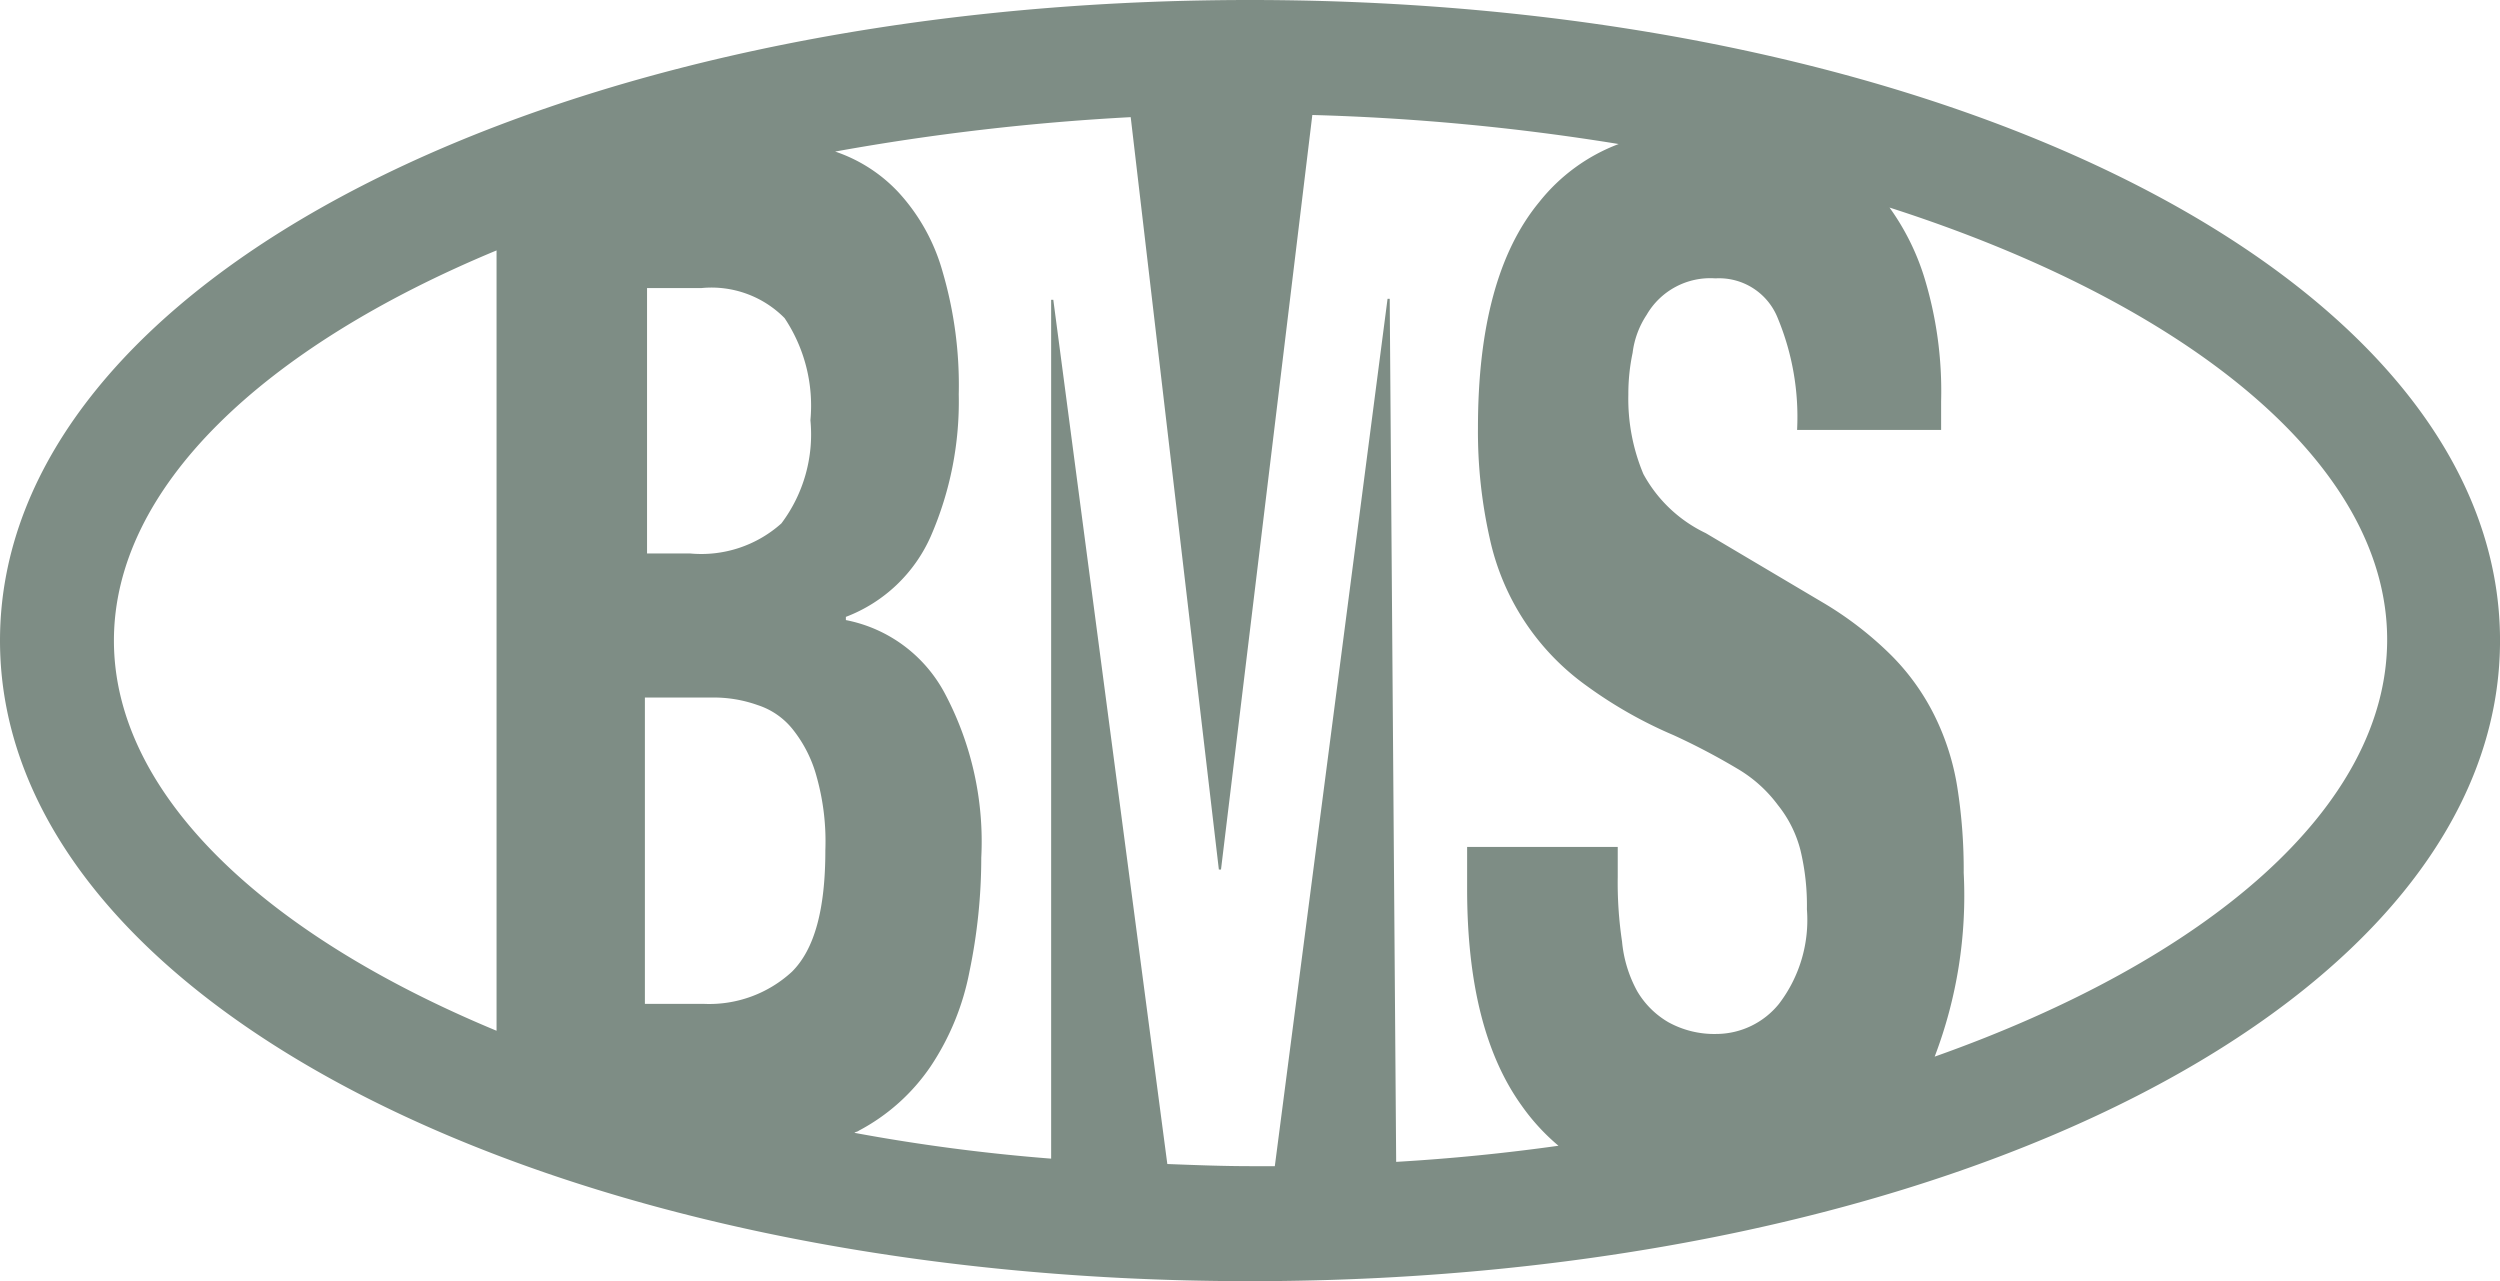 <svg xmlns="http://www.w3.org/2000/svg" viewBox="60 19.8 97.567 50"><defs><style>.cls-1{fill:#7e8d85}</style></defs><path id="Path_1" data-name="Path 1" class="cls-1" d="M19.379 9.773v30.454C10.277 36.451 4.446 30.956 4.446 25s5.831-11.451 14.933-15.227m5.872 17.45h2.517a5.088 5.088 0 0 1 1.8.294 2.88 2.88 0 0 1 1.384.965 5.074 5.074 0 0 1 .923 1.846 9.33 9.33 0 0 1 .336 2.852c0 2.307-.419 3.859-1.3 4.74a4.759 4.759 0 0 1-3.44 1.258h-2.303V27.223zm0-15.982h2.139a4.009 4.009 0 0 1 3.23 1.174 6.153 6.153 0 0 1 1.008 3.985 5.776 5.776 0 0 1-1.133 4.027A4.685 4.685 0 0 1 26.93 21.6h-1.678V11.242zm18.877-6.669l3.44 29.362h.084l3.564-29.446a89.618 89.618 0 0 1 11.955 1.133 7.193 7.193 0 0 0-3.1 2.265q-2.391 2.894-2.391 8.809a18.948 18.948 0 0 0 .461 4.32 9.558 9.558 0 0 0 3.775 5.747 17.212 17.212 0 0 0 3.4 1.93 26.069 26.069 0 0 1 2.475 1.3 5.309 5.309 0 0 1 1.594 1.426 4.649 4.649 0 0 1 .881 1.762 9.235 9.235 0 0 1 .252 2.307 5.388 5.388 0 0 1-1.091 3.691 3.154 3.154 0 0 1-2.433 1.174 3.7 3.7 0 0 1-1.888-.461 3.381 3.381 0 0 1-1.216-1.216 4.98 4.98 0 0 1-.587-1.93 15.5 15.5 0 0 1-.168-2.517v-1.174h-5.878v1.636c0 3.691.713 6.5 2.139 8.473a8.244 8.244 0 0 0 1.426 1.552 78.32 78.32 0 0 1-6.334.629l-.252-33.683h-.084l-4.4 33.851h-.923c-1.091 0-2.181-.042-3.272-.084L41.107 11.7h-.084v33.518a73.664 73.664 0 0 1-7.676-1.007c.042-.042.126-.042.168-.084a7.763 7.763 0 0 0 2.81-2.517 10.069 10.069 0 0 0 1.51-3.691 21.888 21.888 0 0 0 .461-4.446 12.335 12.335 0 0 0-1.426-6.418 5.578 5.578 0 0 0-3.858-2.855v-.126a5.924 5.924 0 0 0 3.314-3.146 13.164 13.164 0 0 0 1.091-5.537 15.732 15.732 0 0 0-.629-4.782 7.6 7.6 0 0 0-1.72-3.1 6 6 0 0 0-2.475-1.594 92.308 92.308 0 0 1 11.535-1.343m19.589 9.186a3.444 3.444 0 0 1 .545-1.468 2.868 2.868 0 0 1 2.685-1.426 2.463 2.463 0 0 1 2.433 1.552 10.059 10.059 0 0 1 .755 4.362h5.621v-1.132a15.148 15.148 0 0 0-.671-4.866 9.459 9.459 0 0 0-1.343-2.68c11.619 3.733 19.421 9.983 19.421 16.862 0 6.544-7.005 12.5-17.659 16.275a17.622 17.622 0 0 0 1.133-7.173 20.621 20.621 0 0 0-.252-3.356 9.728 9.728 0 0 0-.881-2.768 8.957 8.957 0 0 0-1.678-2.349 13.642 13.642 0 0 0-2.727-2.1l-4.53-2.685a5.425 5.425 0 0 1-2.433-2.306 7.586 7.586 0 0 1-.587-3.1 7.737 7.737 0 0 1 .168-1.636M48.784 50c27.349 0 48.784-10.99 48.784-25S76.133 0 48.784 0 0 10.99 0 25s21.435 25 48.784 25" transform="translate(60 19.8)"/></svg>